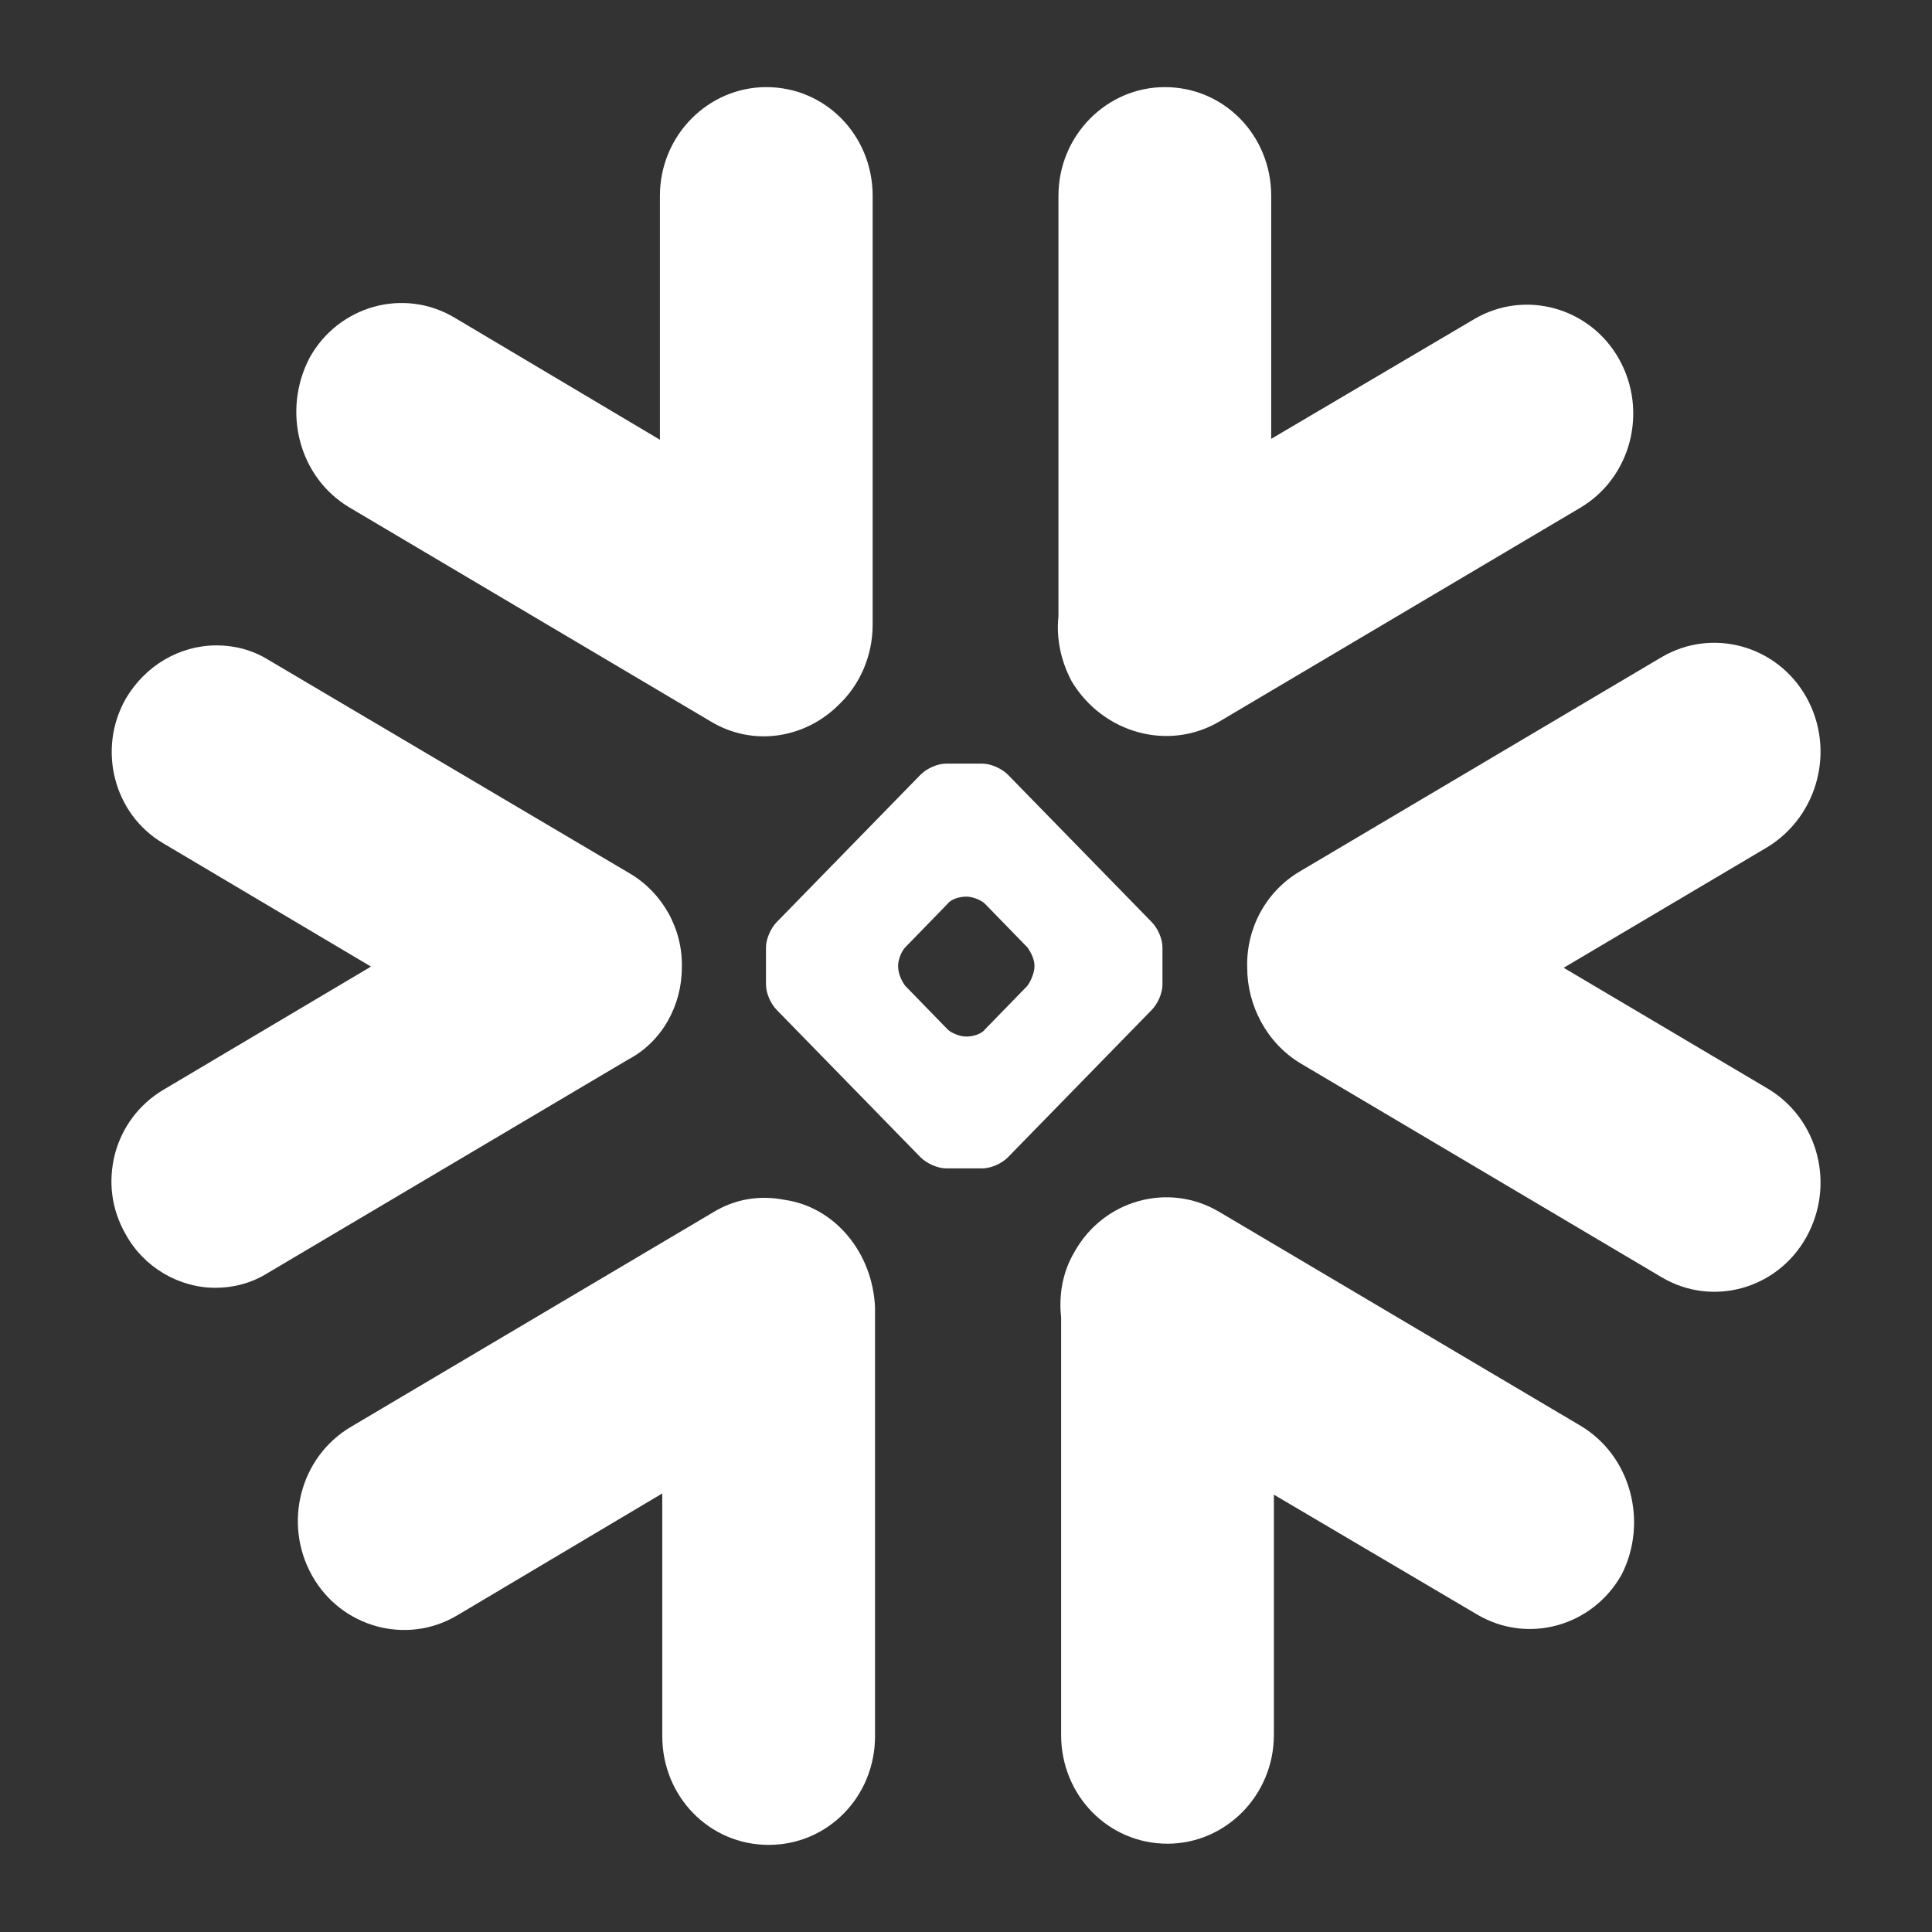 <svg xmlns="http://www.w3.org/2000/svg" xmlns:xlink="http://www.w3.org/1999/xlink" id="layer" x="0px" y="0px" viewBox="0 0 652 652" style="enable-background:new 0 0 652 652;" xml:space="preserve"><rect x="0" y="0" width="652" height="652" fill="#333333" stroke="none"/><style type="text/css">	.st0{fill:#FFFFFF;}</style><g>	<path class="st0" d="M533.3,481.1L411.5,409c-17.1-10.2-39.1-4.1-48.9,13.5c-4.1,6.9-5.3,14.7-4.5,22v141  c0,20.4,15.9,36.7,35.9,36.7c19.6,0,35.9-16.3,35.9-36.7v-81.1l68.5,40.4c17.1,10.2,39.1,4.1,48.9-13.5  C556.2,513.7,550.5,491.3,533.3,481.1"></path>	<path class="st0" d="M230.1,326.6c0.4-13-6.5-25.3-17.5-31.8L90.6,222.7c-5.3-3.3-11.4-4.9-17.5-4.9c-12.6,0-24.1,6.9-30.6,17.9  c-9.8,17.1-4.1,39.1,12.6,48.9l70.1,41.6l-70.1,41.6c-8.2,4.9-13.9,12.6-16.3,21.6c-2.4,9.4-1.2,18.8,3.7,27.3  c6.1,11,17.9,17.9,30.2,17.9c6.1,0,12.2-1.6,17.5-4.9l121.9-72.2C223.5,351.5,230.1,339.2,230.1,326.6"></path>	<path class="st0" d="M118,171.3l121.9,72.2c14.3,8.6,31.8,5.7,43.2-5.7c6.9-6.5,11.4-16.3,11.4-26.9V66.1  c0-20.4-15.9-36.7-35.9-36.7c-19.6,0-35.9,16.3-35.9,36.7v82.3l-69.3-41.2c-17.1-10.2-39.1-4.1-48.9,13.5  C95.1,138.7,100.8,161.1,118,171.3"></path>	<path class="st0" d="M392.3,332.3v-12.6c0-2.9-1.6-6.5-3.7-8.6l-48.5-49.7c-2-2-5.7-3.7-8.6-3.7h-12.2c-2.9,0-6.5,1.6-8.6,3.7  l-48.5,49.7c-2,2-3.7,5.7-3.7,8.6v12.6c0,2.9,1.6,6.5,3.7,8.6l48.5,49.7c2,2,5.7,3.7,8.6,3.7h12.2c2.9,0,6.5-1.6,8.6-3.7l48.5-49.7  C390.7,338.8,392.3,335.2,392.3,332.3 M349.1,326.2c0,2-1.2,4.9-2.4,6.5l-14.3,14.7c-1.2,1.6-4.1,2.4-6.1,2.4h-0.4  c-2,0-4.9-1.2-6.1-2.4l-14.3-14.7c-1.2-1.6-2.4-4.1-2.4-6.5v-0.4c0-2,1.2-4.9,2.4-6.1l14.3-14.7c1.2-1.6,4.1-2.4,6.1-2.4h0.4  c2,0,4.9,1.2,6.1,2.4l14.3,14.7c1.2,1.6,2.4,4.1,2.4,6.1C349.1,325.8,349.1,326.2,349.1,326.2z"></path>	<path class="st0" d="M411.5,243.5l121.9-72.2c17.1-10.2,22.8-32.6,13-50.1s-31.8-23.6-48.9-13.5L429,148.1V66.1  c0-20.4-15.9-36.7-35.9-36.7c-19.6,0-35.9,16.3-35.9,36.7V208c-0.8,7.3,0.8,15.1,4.5,22C372.3,247.5,394.3,253.6,411.5,243.5"></path>	<path class="st0" d="M264.7,404.9c-8.2-1.6-16.7-0.4-24.5,4.5l-121.9,72.2c-17.1,10.2-22.8,32.6-13,50.1  c9.8,17.5,31.8,23.6,48.9,13.5l69.3-41.2v81.9c0,20.4,15.9,36.7,35.9,36.7s35.9-16.3,35.9-36.7V441.2  C294.5,422.8,281.8,407.3,264.7,404.9"></path>	<path class="st0" d="M609.6,235.3c-9.8-17.5-31.8-23.6-48.9-13.5L438.8,294c-11.8,6.9-18.3,19.6-17.9,32.6  c0,12.6,6.5,25.3,17.9,32.2L560.7,431c17.1,10.2,39.1,4.1,48.9-13.5s4.1-39.9-13-50.1l-68.9-40.8l68.9-40.8  C613.7,275.2,619.4,252.8,609.6,235.3"></path></g></svg>